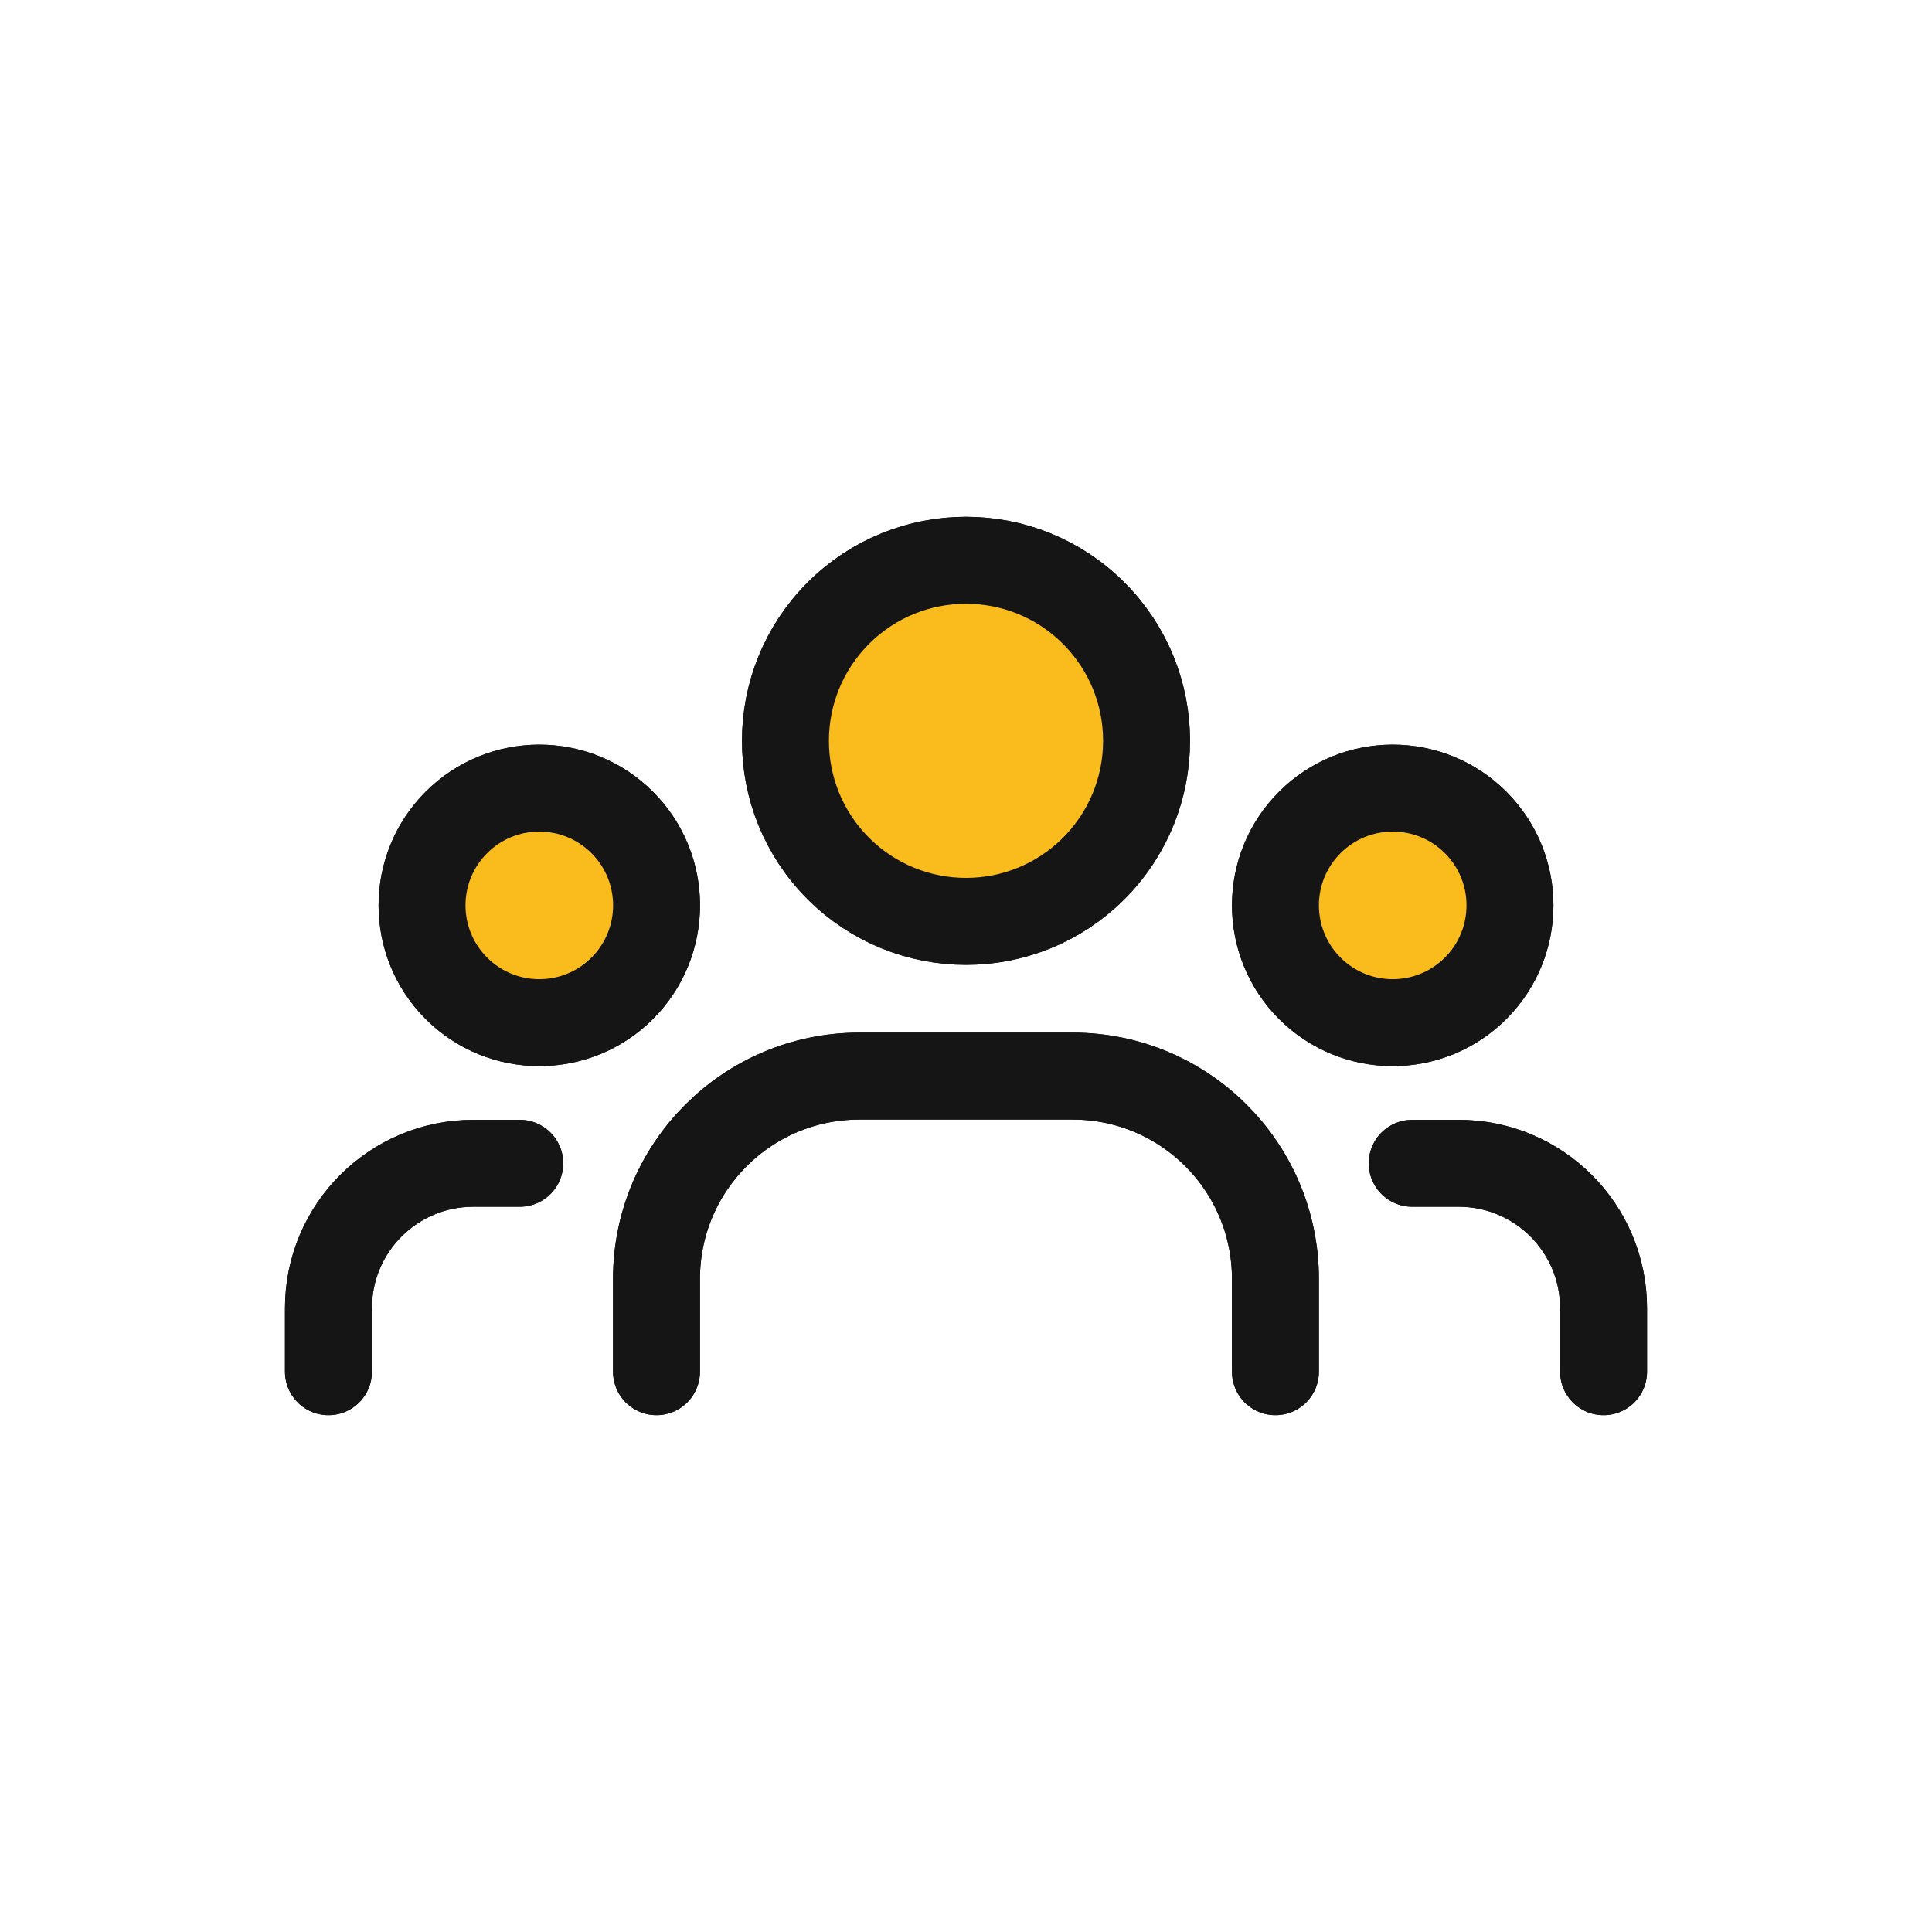 <svg width="50" height="50" viewBox="0 0 50 50" fill="none" xmlns="http://www.w3.org/2000/svg">
<path fill-rule="evenodd" clip-rule="evenodd" d="M38.189 21.285C39.374 22.47 39.374 24.392 38.189 25.577C37.004 26.762 35.082 26.762 33.897 25.577C32.712 24.392 32.712 22.47 33.897 21.285C35.082 20.1 37.004 20.1 38.189 21.285" fill="#FABC1C"/>
<path d="M38.189 21.285C39.374 22.47 39.374 24.392 38.189 25.577C37.004 26.762 35.082 26.762 33.897 25.577C32.712 24.392 32.712 22.47 33.897 21.285C35.082 20.1 37.004 20.1 38.189 21.285" stroke="#151515" stroke-width="2.25" stroke-linecap="round" stroke-linejoin="round"/>
<path fill-rule="evenodd" clip-rule="evenodd" d="M28.304 15.868C30.129 17.693 30.129 20.652 28.304 22.477C26.479 24.301 23.521 24.301 21.696 22.477C19.871 20.652 19.871 17.693 21.696 15.868C23.521 14.044 26.479 14.044 28.304 15.868" fill="#FABC1C"/>
<path d="M28.304 15.868C30.129 17.693 30.129 20.652 28.304 22.477C26.479 24.301 23.521 24.301 21.696 22.477C19.871 20.652 19.871 17.693 21.696 15.868C23.521 14.044 26.479 14.044 28.304 15.868" stroke="#151515" stroke-width="2.25" stroke-linecap="round" stroke-linejoin="round"/>
<path fill-rule="evenodd" clip-rule="evenodd" d="M16.103 21.285C17.288 22.47 17.288 24.392 16.103 25.577C14.918 26.762 12.996 26.762 11.811 25.577C10.626 24.392 10.626 22.47 11.811 21.285C12.996 20.1 14.918 20.1 16.103 21.285" fill="#FABC1C"/>
<path d="M16.103 21.285C17.288 22.47 17.288 24.392 16.103 25.577C14.918 26.762 12.996 26.762 11.811 25.577C10.626 24.392 10.626 22.47 11.811 21.285C12.996 20.1 14.918 20.1 16.103 21.285" stroke="#151515" stroke-width="2.25" stroke-linecap="round" stroke-linejoin="round"/>
<path d="M41.5 35.5V33.856C41.5 31.785 39.822 30.106 37.75 30.106H36.548" stroke="#151515" stroke-width="2.25" stroke-linecap="round" stroke-linejoin="round"/>
<path d="M8.5 35.5V33.856C8.5 31.785 10.178 30.106 12.25 30.106H13.451" stroke="#151515" stroke-width="2.25" stroke-linecap="round" stroke-linejoin="round"/>
<path d="M33.008 35.5V33.099C33.008 30.199 30.658 27.849 27.759 27.849H22.24C19.34 27.849 16.99 30.199 16.99 33.099V35.5" stroke="#151515" stroke-width="2.25" stroke-linecap="round" stroke-linejoin="round"/>
<path fill-rule="evenodd" clip-rule="evenodd" d="M38.189 21.285C39.374 22.47 39.374 24.392 38.189 25.577C37.004 26.762 35.082 26.762 33.897 25.577C32.712 24.392 32.712 22.47 33.897 21.285C35.082 20.1 37.004 20.1 38.189 21.285" fill="#FABC1C"/>
<path d="M38.189 21.285C39.374 22.47 39.374 24.392 38.189 25.577C37.004 26.762 35.082 26.762 33.897 25.577C32.712 24.392 32.712 22.47 33.897 21.285C35.082 20.1 37.004 20.1 38.189 21.285" stroke="#151515" stroke-width="2.25" stroke-linecap="round" stroke-linejoin="round"/>
<path fill-rule="evenodd" clip-rule="evenodd" d="M28.304 15.868C30.129 17.693 30.129 20.652 28.304 22.477C26.479 24.301 23.521 24.301 21.696 22.477C19.871 20.652 19.871 17.693 21.696 15.868C23.521 14.044 26.479 14.044 28.304 15.868" fill="#FABC1C"/>
<path d="M28.304 15.868C30.129 17.693 30.129 20.652 28.304 22.477C26.479 24.301 23.521 24.301 21.696 22.477C19.871 20.652 19.871 17.693 21.696 15.868C23.521 14.044 26.479 14.044 28.304 15.868" stroke="#151515" stroke-width="2.25" stroke-linecap="round" stroke-linejoin="round"/>
<path fill-rule="evenodd" clip-rule="evenodd" d="M16.103 21.285C17.288 22.47 17.288 24.392 16.103 25.577C14.918 26.762 12.996 26.762 11.811 25.577C10.626 24.392 10.626 22.47 11.811 21.285C12.996 20.1 14.918 20.1 16.103 21.285" fill="#FABC1C"/>
<path d="M16.103 21.285C17.288 22.47 17.288 24.392 16.103 25.577C14.918 26.762 12.996 26.762 11.811 25.577C10.626 24.392 10.626 22.47 11.811 21.285C12.996 20.1 14.918 20.1 16.103 21.285" stroke="#151515" stroke-width="2.25" stroke-linecap="round" stroke-linejoin="round"/>
<path d="M41.5 35.5V33.856C41.5 31.785 39.822 30.106 37.75 30.106H36.548" stroke="#151515" stroke-width="2.25" stroke-linecap="round" stroke-linejoin="round"/>
<path d="M8.5 35.5V33.856C8.5 31.785 10.178 30.106 12.25 30.106H13.451" stroke="#151515" stroke-width="2.25" stroke-linecap="round" stroke-linejoin="round"/>
<path d="M33.008 35.5V33.099C33.008 30.199 30.658 27.849 27.759 27.849H22.24C19.34 27.849 16.99 30.199 16.99 33.099V35.5" stroke="#151515" stroke-width="2.25" stroke-linecap="round" stroke-linejoin="round"/>
</svg>
